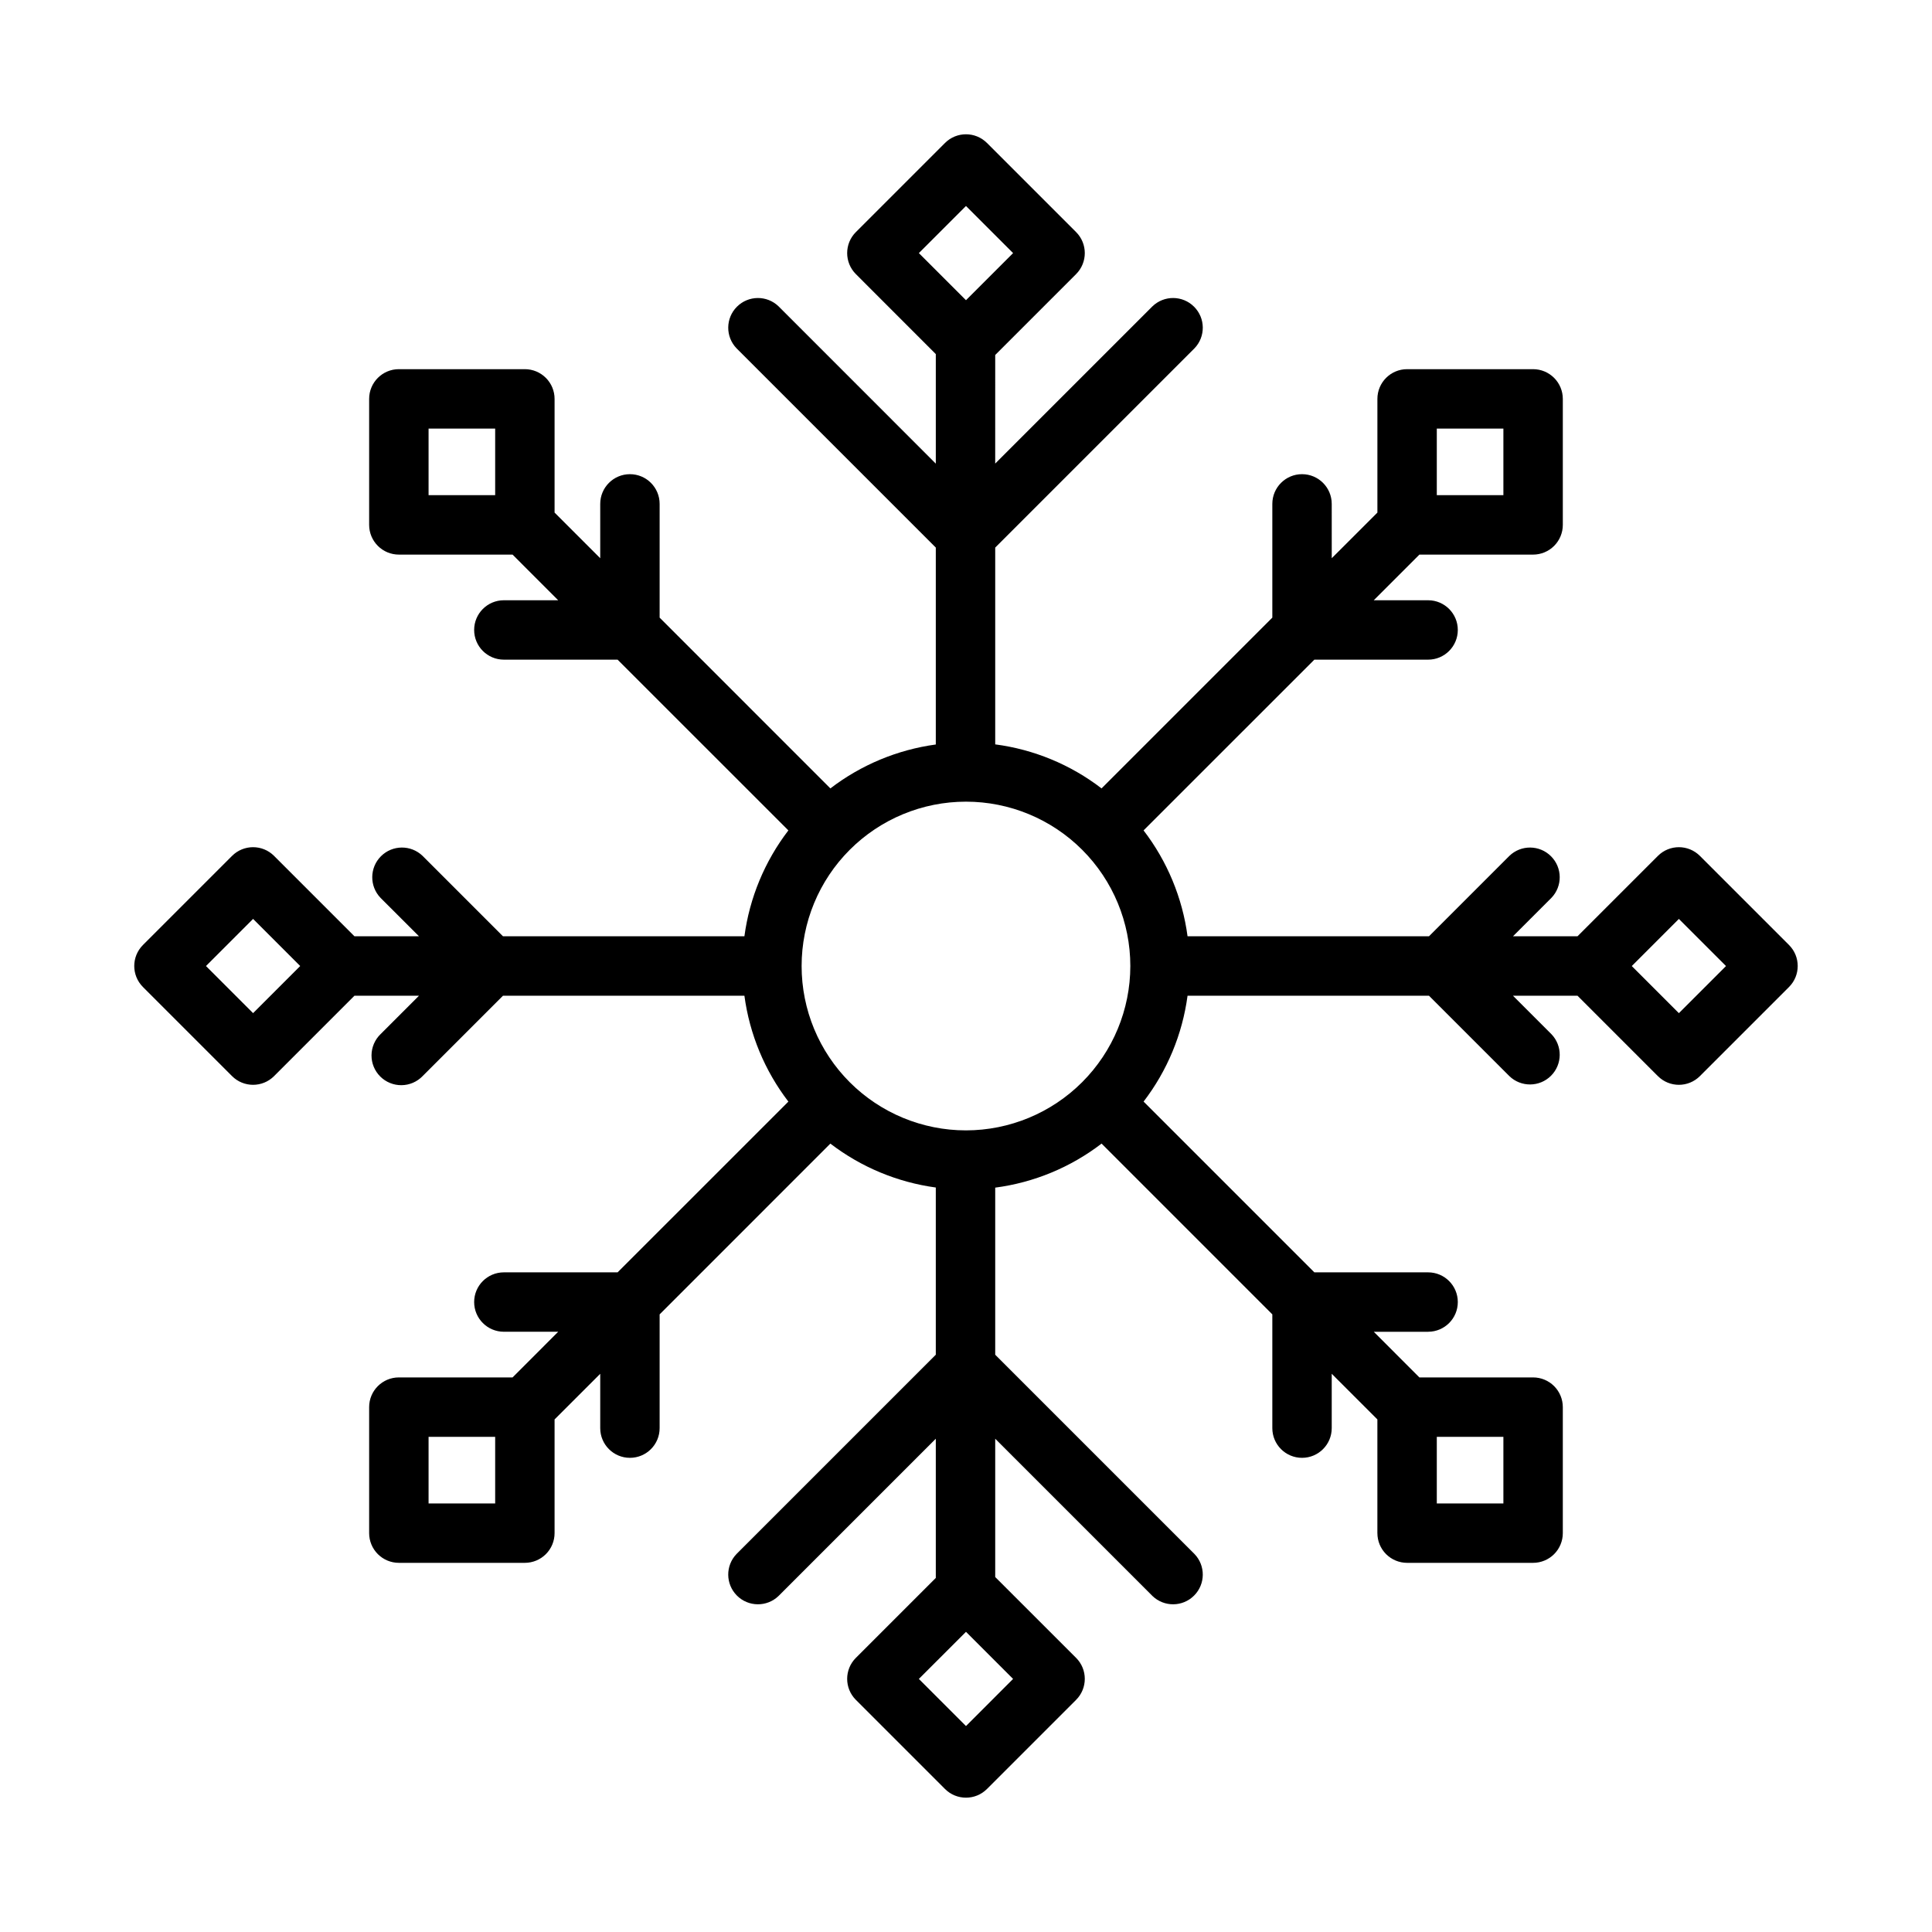 <?xml version="1.0" encoding="UTF-8"?>
<!-- Uploaded to: ICON Repo, www.iconrepo.com, Generator: ICON Repo Mixer Tools -->
<svg fill="#000000" width="800px" height="800px" version="1.1" viewBox="144 144 512 512" xmlns="http://www.w3.org/2000/svg">
 <path d="m594.49 370.82c-3.074-3.074-8.055-3.074-11.129 0l-21.312 21.309h-17.098l10.18-10.18v0.004c2.984-3.09 2.941-8-0.098-11.035-3.035-3.039-7.945-3.082-11.035-0.098l-21.309 21.309h-63.977c-1.363-10.211-5.383-19.887-11.656-28.062l45.258-45.25h30.148c4.348 0 7.871-3.523 7.871-7.871s-3.523-7.871-7.871-7.871h-14.406l12.098-12.098h30.137c2.086 0 4.09-0.832 5.566-2.309 1.473-1.477 2.305-3.477 2.305-5.566v-33.391c0-2.09-0.832-4.09-2.305-5.566-1.477-1.477-3.481-2.309-5.566-2.309h-33.395c-4.348 0-7.871 3.527-7.871 7.875v30.133l-12.098 12.09-0.004-14.395c0-4.348-3.523-7.875-7.871-7.875-4.348 0-7.871 3.527-7.871 7.875v30.141l-45.258 45.258c-8.203-6.301-17.926-10.324-28.18-11.668v-52.152l52.797-52.797c2.984-3.09 2.941-8-0.098-11.035-3.035-3.039-7.945-3.078-11.035-0.098l-41.668 41.668 0.004-28.781 21.434-21.434c3.074-3.074 3.074-8.059 0-11.133l-23.617-23.617c-3.074-3.07-8.055-3.07-11.129 0l-23.617 23.617c-3.074 3.074-3.074 8.059 0 11.133l21.184 21.199v29.031l-41.668-41.684c-3.086-2.981-7.996-2.941-11.035 0.098-3.035 3.035-3.078 7.945-0.094 11.035l52.797 52.797v52.184c-10.164 1.387-19.793 5.394-27.938 11.637l-45.25-45.258v-30.141c0-4.348-3.523-7.875-7.871-7.875s-7.871 3.527-7.871 7.875v14.398l-12.098-12.094v-30.133c0-2.09-0.832-4.09-2.309-5.566-1.477-1.477-3.477-2.309-5.566-2.309h-33.391c-4.348 0-7.875 3.527-7.875 7.875v33.391c0 2.09 0.832 4.09 2.309 5.566 1.477 1.477 3.477 2.309 5.566 2.309h30.133l12.09 12.098h-14.395c-4.348 0-7.875 3.523-7.875 7.871s3.527 7.871 7.875 7.871h30.141l45.258 45.25c-6.266 8.18-10.285 17.852-11.652 28.062h-63.977l-21.309-21.309c-3.09-2.984-8-2.941-11.035 0.098-3.035 3.035-3.078 7.945-0.098 11.035l10.18 10.176h-17.098l-21.309-21.309c-3.074-3.074-8.059-3.074-11.133 0l-23.617 23.617c-3.07 3.074-3.07 8.055 0 11.129l23.617 23.617c3.074 3.074 8.059 3.074 11.133 0l21.309-21.309h17.098l-10.18 10.18c-1.516 1.465-2.383 3.481-2.402 5.594-0.02 2.109 0.812 4.141 2.305 5.633 1.496 1.492 3.523 2.324 5.637 2.305 2.109-0.016 4.125-0.883 5.594-2.402l21.309-21.309h63.977c1.367 10.211 5.387 19.887 11.652 28.062l-45.258 45.25h-30.141c-4.348 0-7.875 3.523-7.875 7.871 0 4.348 3.527 7.871 7.875 7.871h14.398l-12.094 12.102h-30.133c-4.348 0-7.875 3.523-7.875 7.871v33.395c0 2.086 0.832 4.09 2.309 5.566 1.477 1.473 3.477 2.305 5.566 2.305h33.391c2.09 0 4.09-0.832 5.566-2.305 1.477-1.477 2.309-3.481 2.309-5.566v-30.137l12.098-12.09v14.398c0 4.348 3.523 7.871 7.871 7.871s7.871-3.523 7.871-7.871v-30.145l45.25-45.258v0.004c8.145 6.238 17.773 10.25 27.938 11.633v44.312l-52.797 52.797c-2.984 3.09-2.941 8 0.094 11.035 3.039 3.039 7.949 3.078 11.035 0.098l41.668-41.668v36.891l-21.184 21.184c-3.074 3.07-3.074 8.055 0 11.129l23.617 23.617c3.074 3.074 8.055 3.074 11.129 0l23.617-23.617c3.074-3.074 3.074-8.059 0-11.129l-21.434-21.422v-36.652l41.668 41.668h-0.004c3.09 2.981 8 2.941 11.035-0.098 3.039-3.035 3.082-7.945 0.098-11.035l-52.797-52.797v-44.281c10.258-1.344 19.98-5.371 28.188-11.672l45.25 45.258v30.148c0 4.348 3.523 7.871 7.871 7.871 4.348 0 7.871-3.523 7.871-7.871v-14.406l12.098 12.098v30.133l0.004 0.004c0 2.086 0.828 4.09 2.305 5.566 1.477 1.473 3.477 2.305 5.566 2.305h33.395c2.086 0 4.09-0.832 5.566-2.305 1.473-1.477 2.305-3.481 2.305-5.566v-33.395c0-2.09-0.832-4.09-2.305-5.566-1.477-1.477-3.481-2.305-5.566-2.305h-30.137l-12.09-12.098h14.398v-0.004c4.348 0 7.871-3.523 7.871-7.871 0-4.348-3.523-7.871-7.871-7.871h-30.145l-45.258-45.258h0.004c6.269-8.172 10.285-17.844 11.648-28.055h63.977l21.309 21.309c3.09 2.984 8 2.941 11.035-0.094 3.039-3.039 3.082-7.949 0.098-11.035l-10.18-10.18h17.098l21.309 21.309h0.004c3.074 3.074 8.055 3.074 11.129 0l23.617-23.617c3.074-3.074 3.074-8.055 0-11.129zm-69.723-113.24h17.648v17.648h-17.648zm-124.77-58.992 12.484 12.484-12.484 12.484-12.488-12.484zm-142.42 58.992h17.648v17.648h-17.648zm-46.508 154.91-12.484-12.484 12.484-12.488 12.484 12.488zm64.156 129.94-17.648-0.004v-17.648h17.648zm124.77 58.992-12.488-12.488 12.488-12.484 12.484 12.484zm0-157.86c-11.555 0-22.633-4.59-30.801-12.758s-12.758-19.246-12.758-30.797c0-11.555 4.59-22.633 12.758-30.801s19.246-12.758 30.801-12.758c11.551 0 22.629 4.59 30.797 12.758s12.758 19.246 12.758 30.801c-0.012 11.547-4.606 22.617-12.77 30.785-8.168 8.164-19.238 12.758-30.785 12.77zm142.42 98.863h-17.648v-17.648h17.648zm46.508-129.93-12.484-12.484 12.484-12.488 12.488 12.488z"/>
</svg>